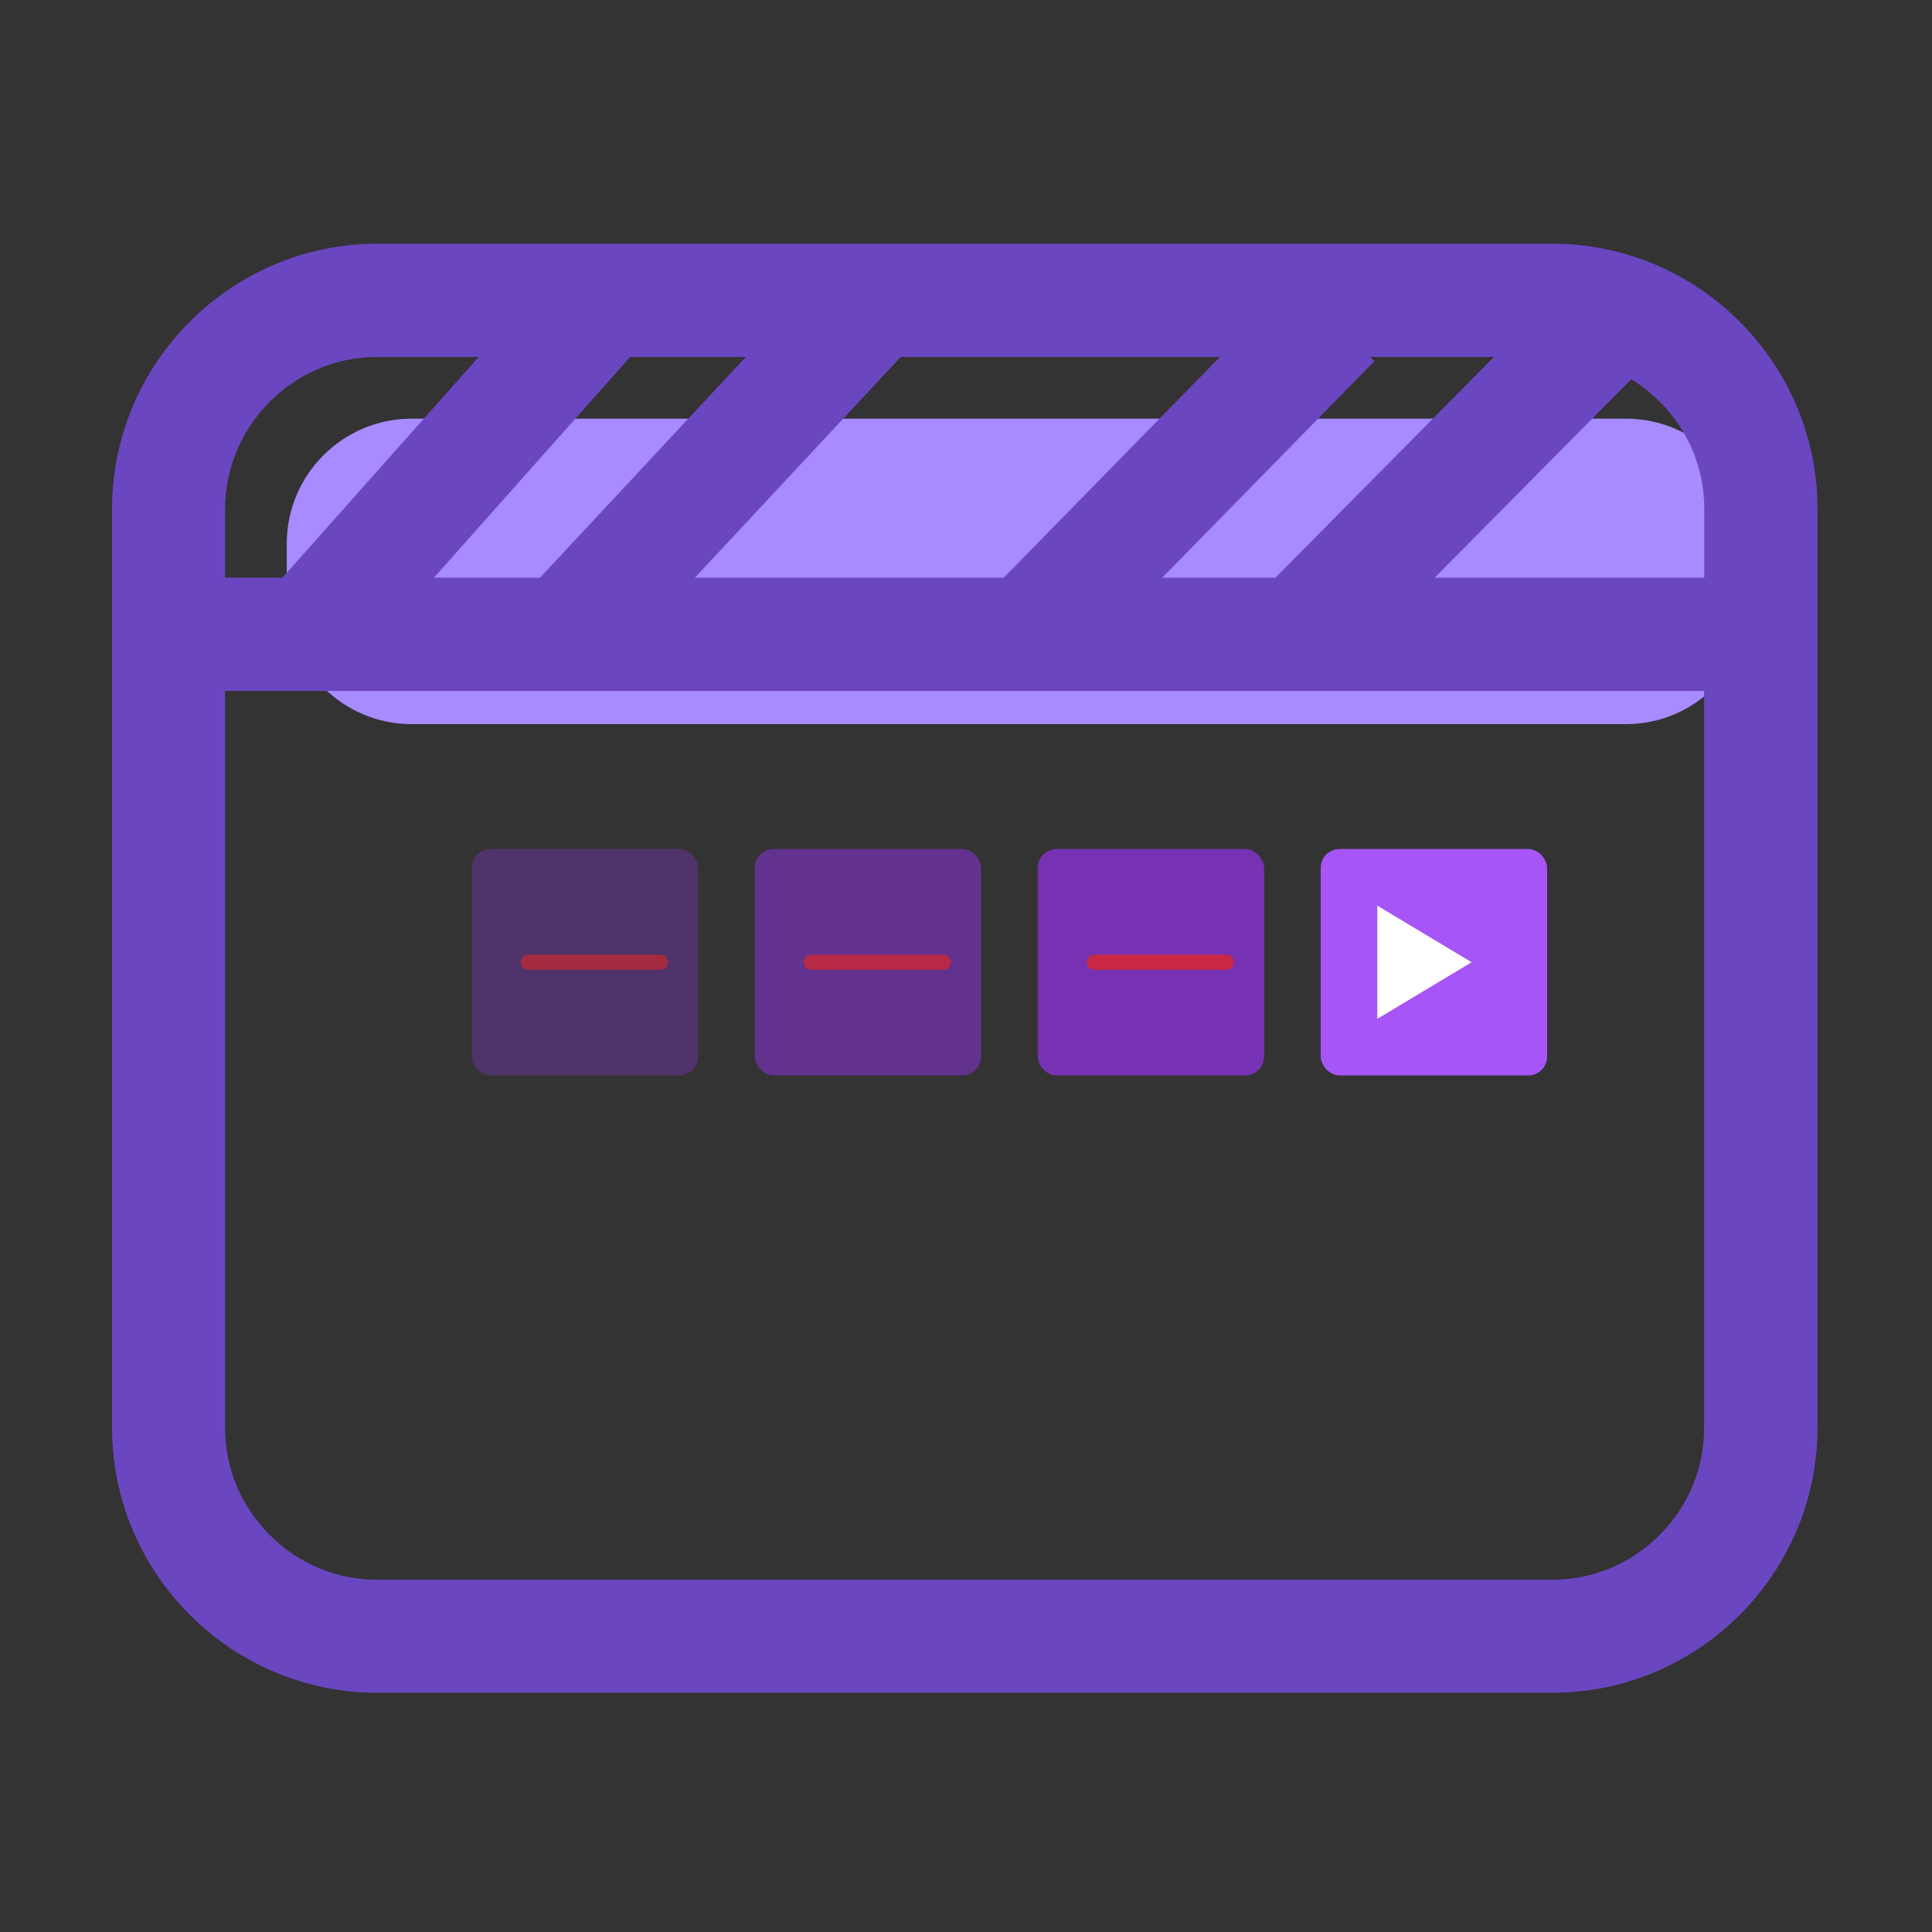 <?xml version="1.0" encoding="utf-8"?>
<!-- Animation icon based on SVG Repo -->
<svg width="800px" height="800px" viewBox="0 0 1024 1024" class="icon" version="1.1" xmlns="http://www.w3.org/2000/svg">
  <rect x="0" y="0" width="1024" height="1024" fill="#333333" stroke="none"/>
  <!-- Film strip background -->
  <path d="M861.9 383.8H218.1c-36.4 0-66.1-29.8-66.1-66.1V288c0-36.4 29.8-66.1 66.1-66.1h643.8c36.4 0 66.1 29.8 66.1 66.1v29.7c0 36.3-29.8 66.1-66.1 66.1z" fill="#A78BFF"/>
  
  <!-- Main film body -->
  <path d="M822.9 129.2H199.8c-77.2 0-140.4 63.2-140.4 140.4v487.2c0 77.2 63.2 140.4 140.4 140.4h623.1c77.2 0 140.4-63.2 140.4-140.4V269.6c0-77.2-63.2-140.4-140.4-140.4z m80.4 177H760.4L864.6 201c5.4 3.3 10.4 7.3 15 11.8 15.3 15.3 23.7 35.4 23.7 56.8v36.6z m-673.3 0l104-117h61.3l-109.1 117H230z m247.4-117h169.2L532 306.2H368.3l109.1-117z m248.8 0h65.6L676 306.2h-60l112.5-114.8-2.3-2.2zM143 212.9c15.3-15.3 35.4-23.7 56.8-23.7h53.9l-104 117h-30.4v-36.5c0.1-21.4 8.5-41.5 23.7-56.8z m736.6 600.7c-15.3 15.3-35.4 23.7-56.8 23.7h-623c-21.3 0-41.5-8.4-56.8-23.7-15.3-15.3-23.7-35.4-23.7-56.8V366.2h783.9v390.6c0.1 21.3-8.3 41.5-23.6 56.8z" fill="#6B46C1"/>
  
  <!-- Animation frames -->
  <g>
    <!-- Frame 1 -->
    <rect x="250" y="450" width="120" height="120" fill="#9333EA" rx="10" opacity="0.3"/>
    <!-- Frame 2 -->
    <rect x="400" y="450" width="120" height="120" fill="#9333EA" rx="10" opacity="0.5"/>
    <!-- Frame 3 -->
    <rect x="550" y="450" width="120" height="120" fill="#9333EA" rx="10" opacity="0.7"/>
    <!-- Frame 4 - Active -->
    <rect x="700" y="450" width="120" height="120" fill="#A855F7" rx="10"/>
    
    <!-- Motion lines -->
    <path d="M280 510 L350 510" stroke="#DC2626" stroke-width="8" stroke-linecap="round" opacity="0.6"/>
    <path d="M430 510 L500 510" stroke="#DC2626" stroke-width="8" stroke-linecap="round" opacity="0.7"/>
    <path d="M580 510 L650 510" stroke="#DC2626" stroke-width="8" stroke-linecap="round" opacity="0.8"/>
    
    <!-- Play symbol in active frame -->
    <path d="M730 480 L730 540 L780 510 Z" fill="#FFFFFF"/>
  </g>
</svg>
